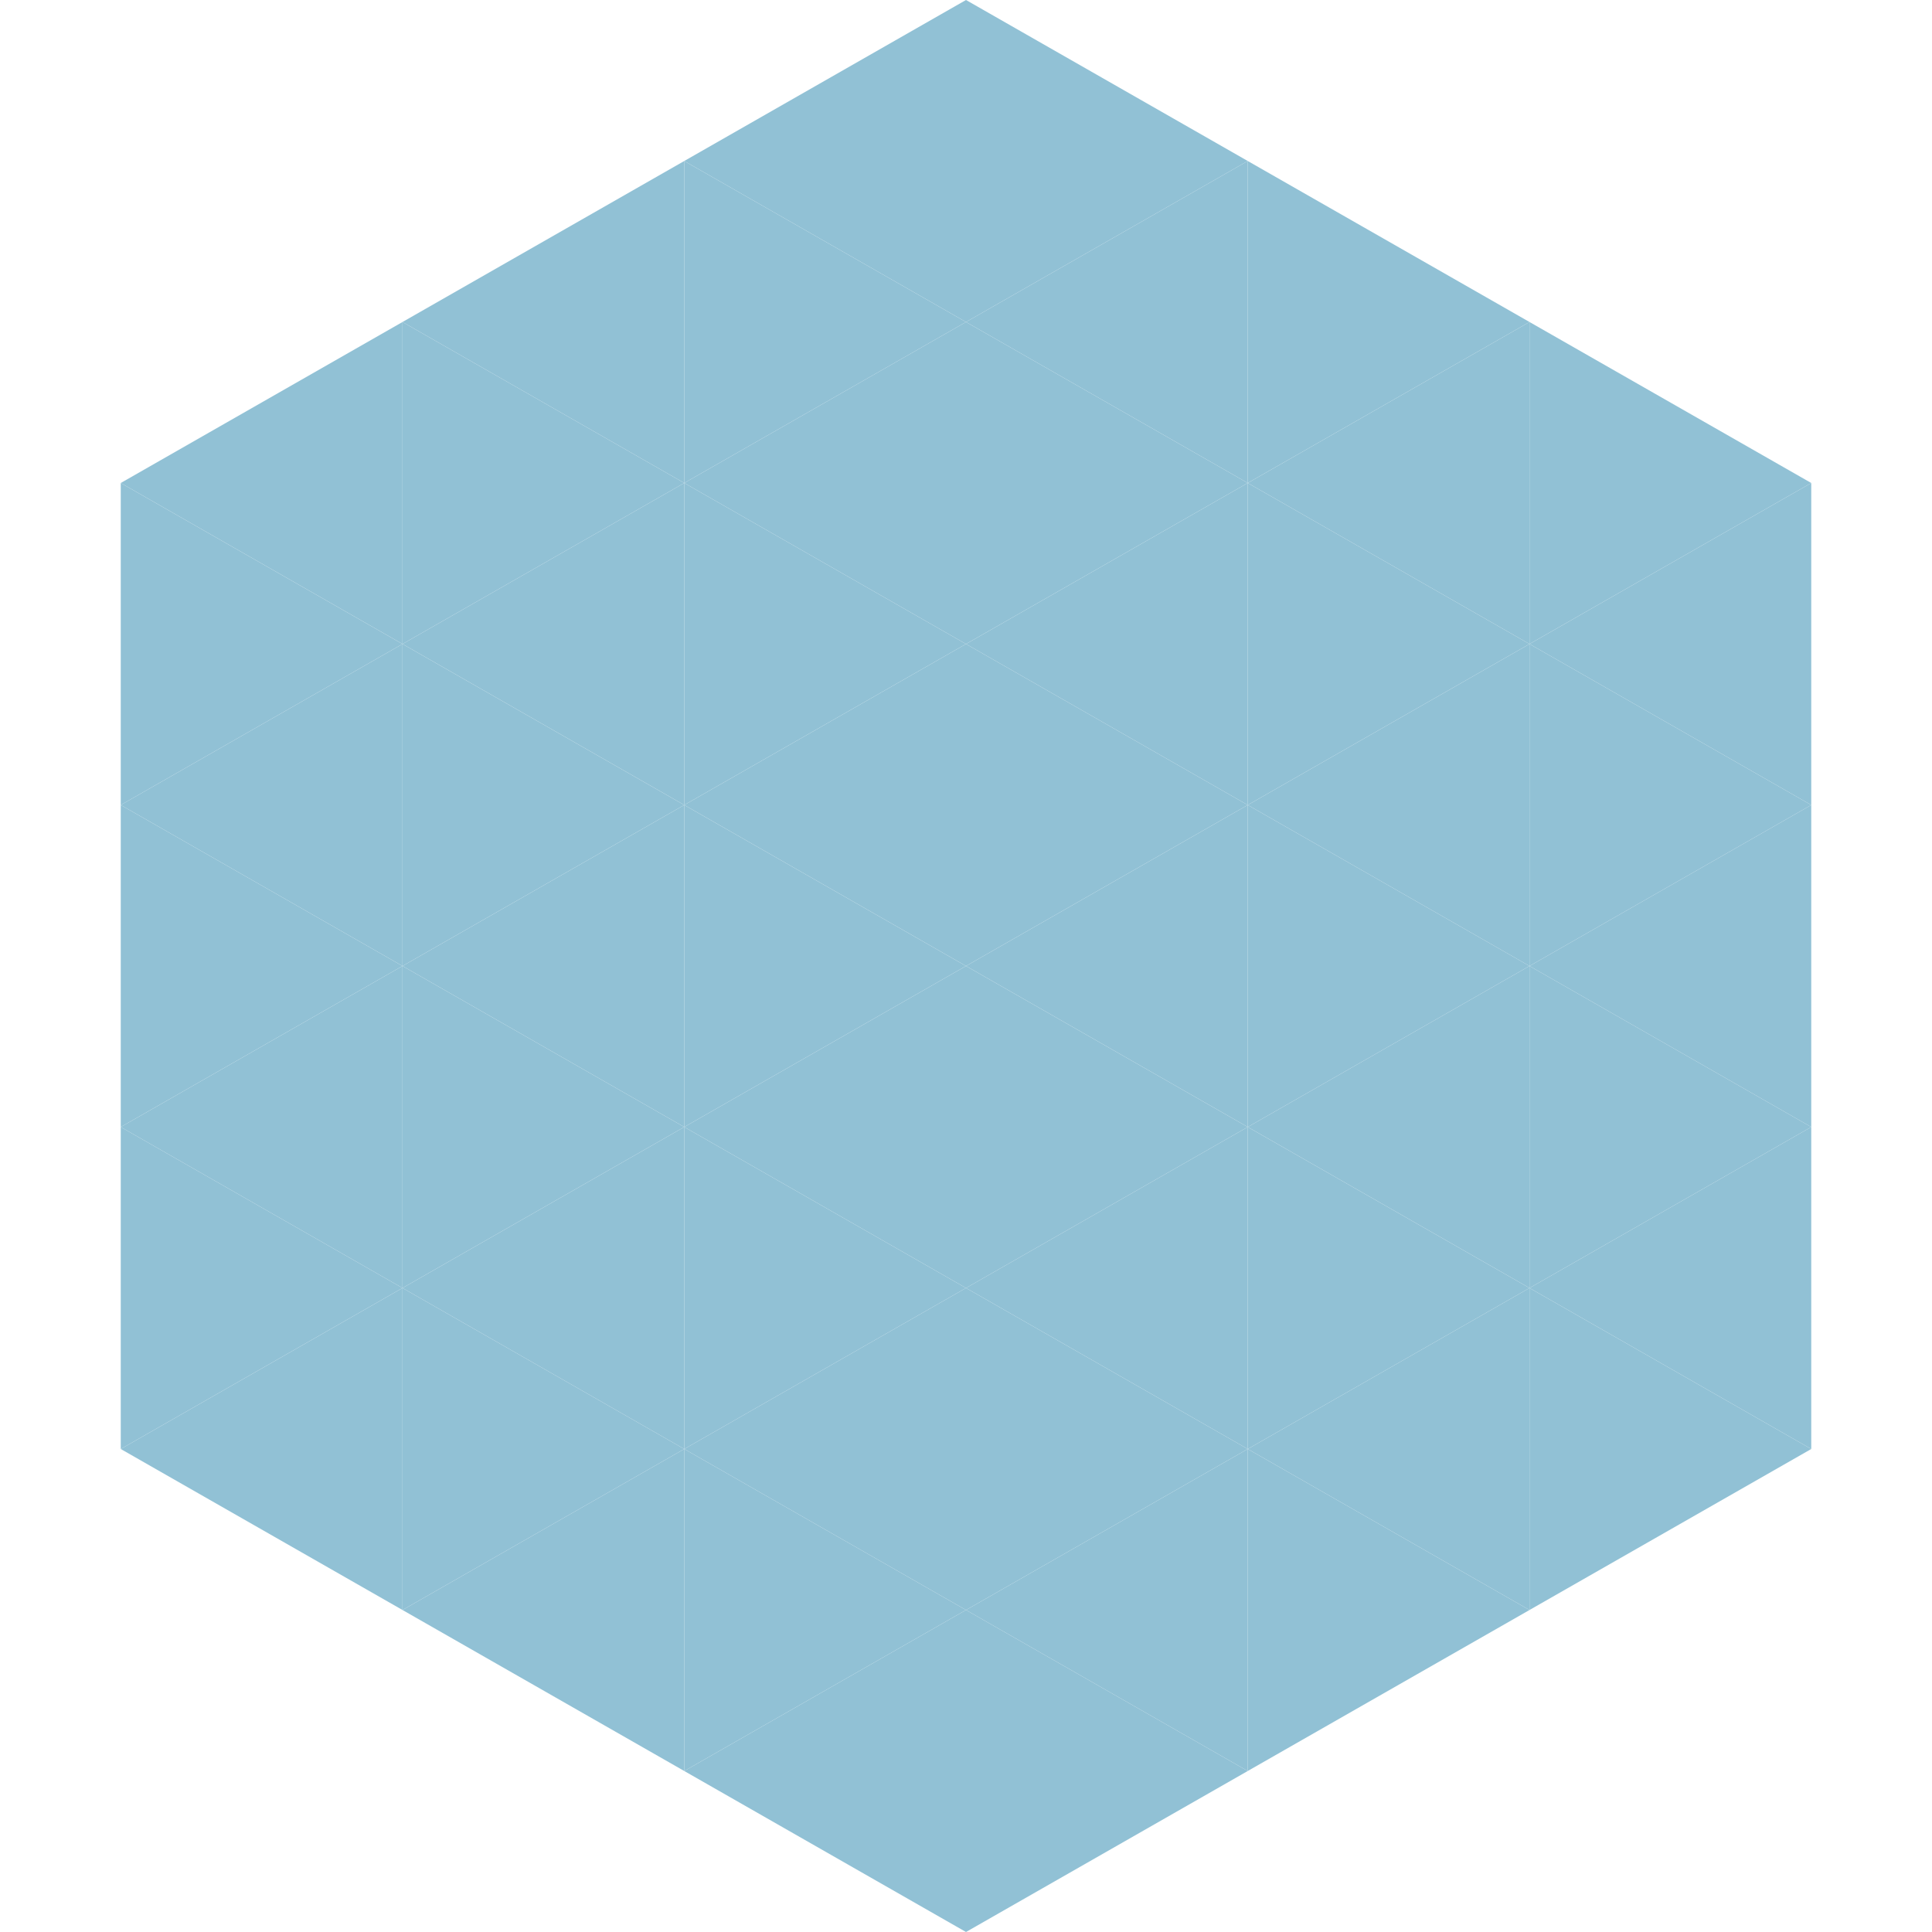 <?xml version="1.0"?>
<!-- Generated by SVGo -->
<svg width="240" height="240"
     xmlns="http://www.w3.org/2000/svg"
     xmlns:xlink="http://www.w3.org/1999/xlink">
<polygon points="50,40 15,60 50,80" style="fill:rgb(145,193,213)" />
<polygon points="190,40 225,60 190,80" style="fill:rgb(145,193,213)" />
<polygon points="15,60 50,80 15,100" style="fill:rgb(145,193,213)" />
<polygon points="225,60 190,80 225,100" style="fill:rgb(145,193,213)" />
<polygon points="50,80 15,100 50,120" style="fill:rgb(145,193,213)" />
<polygon points="190,80 225,100 190,120" style="fill:rgb(145,193,213)" />
<polygon points="15,100 50,120 15,140" style="fill:rgb(145,193,213)" />
<polygon points="225,100 190,120 225,140" style="fill:rgb(145,193,213)" />
<polygon points="50,120 15,140 50,160" style="fill:rgb(145,193,213)" />
<polygon points="190,120 225,140 190,160" style="fill:rgb(145,193,213)" />
<polygon points="15,140 50,160 15,180" style="fill:rgb(145,193,213)" />
<polygon points="225,140 190,160 225,180" style="fill:rgb(145,193,213)" />
<polygon points="50,160 15,180 50,200" style="fill:rgb(145,193,213)" />
<polygon points="190,160 225,180 190,200" style="fill:rgb(145,193,213)" />
<polygon points="15,180 50,200 15,220" style="fill:rgb(255,255,255); fill-opacity:0" />
<polygon points="225,180 190,200 225,220" style="fill:rgb(255,255,255); fill-opacity:0" />
<polygon points="50,0 85,20 50,40" style="fill:rgb(255,255,255); fill-opacity:0" />
<polygon points="190,0 155,20 190,40" style="fill:rgb(255,255,255); fill-opacity:0" />
<polygon points="85,20 50,40 85,60" style="fill:rgb(145,193,213)" />
<polygon points="155,20 190,40 155,60" style="fill:rgb(145,193,213)" />
<polygon points="50,40 85,60 50,80" style="fill:rgb(145,193,213)" />
<polygon points="190,40 155,60 190,80" style="fill:rgb(145,193,213)" />
<polygon points="85,60 50,80 85,100" style="fill:rgb(145,193,213)" />
<polygon points="155,60 190,80 155,100" style="fill:rgb(145,193,213)" />
<polygon points="50,80 85,100 50,120" style="fill:rgb(145,193,213)" />
<polygon points="190,80 155,100 190,120" style="fill:rgb(145,193,213)" />
<polygon points="85,100 50,120 85,140" style="fill:rgb(145,193,213)" />
<polygon points="155,100 190,120 155,140" style="fill:rgb(145,193,213)" />
<polygon points="50,120 85,140 50,160" style="fill:rgb(145,193,213)" />
<polygon points="190,120 155,140 190,160" style="fill:rgb(145,193,213)" />
<polygon points="85,140 50,160 85,180" style="fill:rgb(145,193,213)" />
<polygon points="155,140 190,160 155,180" style="fill:rgb(145,193,213)" />
<polygon points="50,160 85,180 50,200" style="fill:rgb(145,193,213)" />
<polygon points="190,160 155,180 190,200" style="fill:rgb(145,193,213)" />
<polygon points="85,180 50,200 85,220" style="fill:rgb(145,193,213)" />
<polygon points="155,180 190,200 155,220" style="fill:rgb(145,193,213)" />
<polygon points="120,0 85,20 120,40" style="fill:rgb(145,193,213)" />
<polygon points="120,0 155,20 120,40" style="fill:rgb(145,193,213)" />
<polygon points="85,20 120,40 85,60" style="fill:rgb(145,193,213)" />
<polygon points="155,20 120,40 155,60" style="fill:rgb(145,193,213)" />
<polygon points="120,40 85,60 120,80" style="fill:rgb(145,193,213)" />
<polygon points="120,40 155,60 120,80" style="fill:rgb(145,193,213)" />
<polygon points="85,60 120,80 85,100" style="fill:rgb(145,193,213)" />
<polygon points="155,60 120,80 155,100" style="fill:rgb(145,193,213)" />
<polygon points="120,80 85,100 120,120" style="fill:rgb(145,193,213)" />
<polygon points="120,80 155,100 120,120" style="fill:rgb(145,193,213)" />
<polygon points="85,100 120,120 85,140" style="fill:rgb(145,193,213)" />
<polygon points="155,100 120,120 155,140" style="fill:rgb(145,193,213)" />
<polygon points="120,120 85,140 120,160" style="fill:rgb(145,193,213)" />
<polygon points="120,120 155,140 120,160" style="fill:rgb(145,193,213)" />
<polygon points="85,140 120,160 85,180" style="fill:rgb(145,193,213)" />
<polygon points="155,140 120,160 155,180" style="fill:rgb(145,193,213)" />
<polygon points="120,160 85,180 120,200" style="fill:rgb(145,193,213)" />
<polygon points="120,160 155,180 120,200" style="fill:rgb(145,193,213)" />
<polygon points="85,180 120,200 85,220" style="fill:rgb(145,193,213)" />
<polygon points="155,180 120,200 155,220" style="fill:rgb(145,193,213)" />
<polygon points="120,200 85,220 120,240" style="fill:rgb(145,193,213)" />
<polygon points="120,200 155,220 120,240" style="fill:rgb(145,193,213)" />
<polygon points="85,220 120,240 85,260" style="fill:rgb(255,255,255); fill-opacity:0" />
<polygon points="155,220 120,240 155,260" style="fill:rgb(255,255,255); fill-opacity:0" />
</svg>
